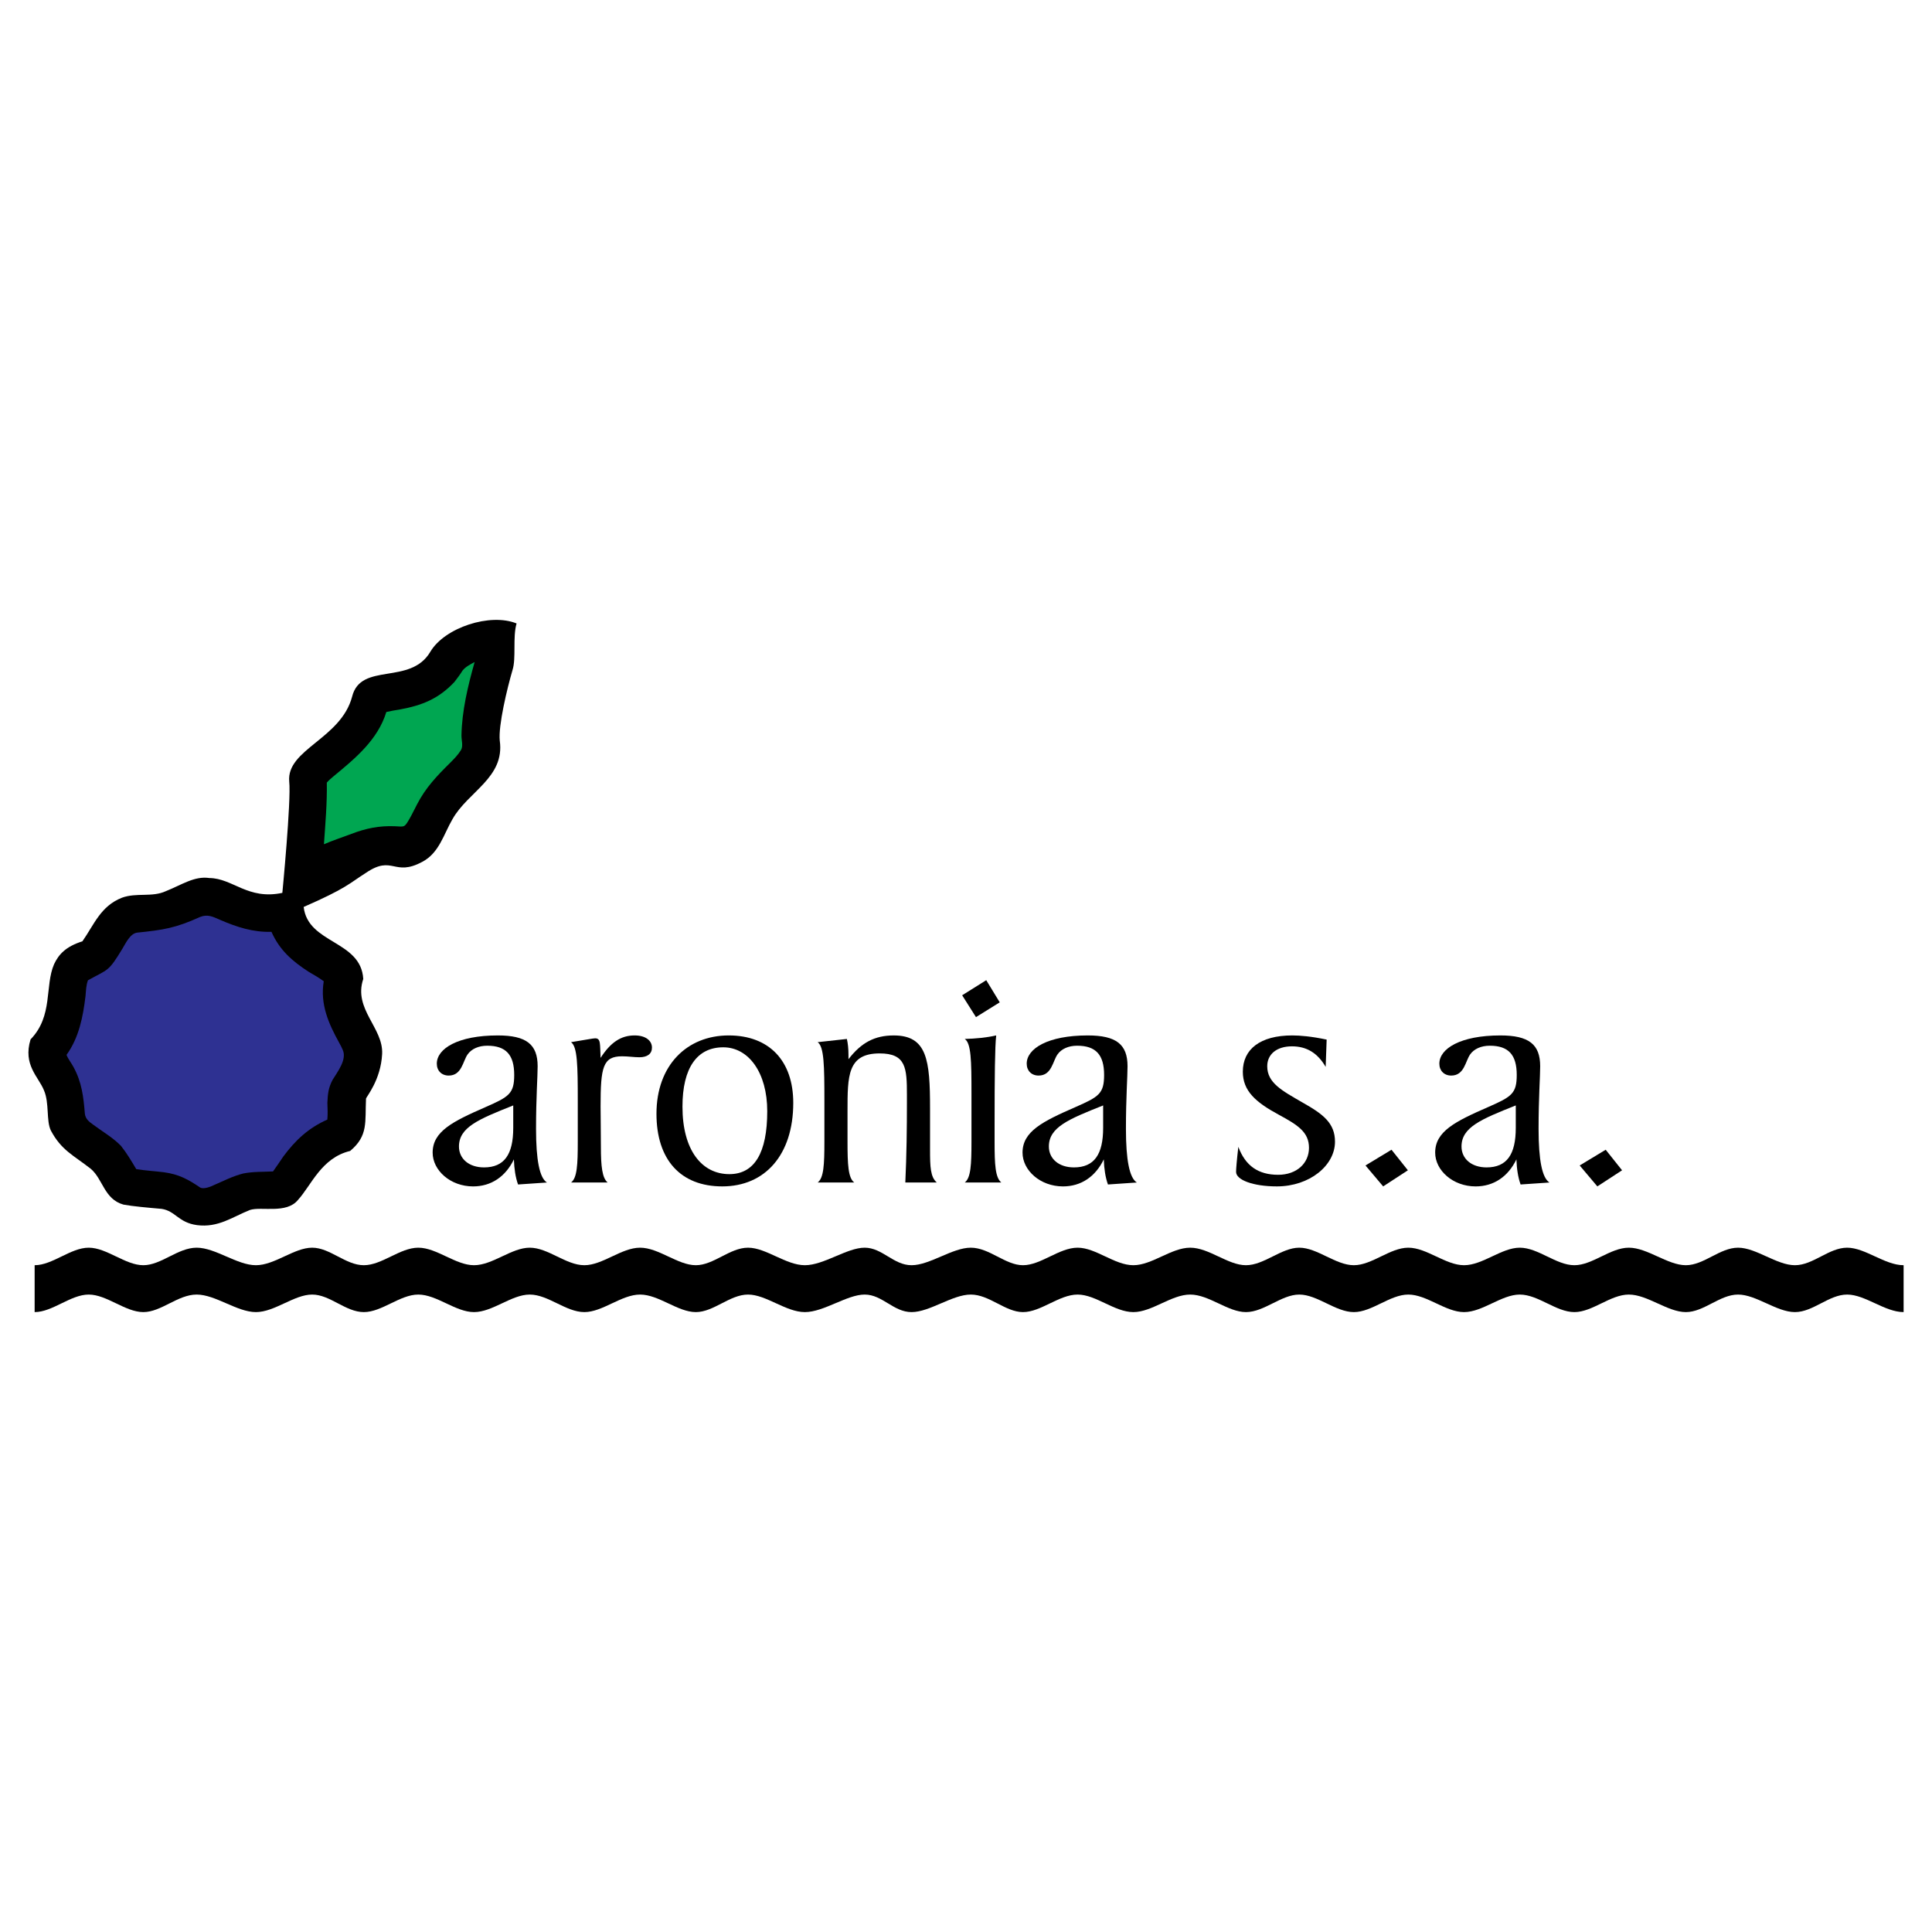 <?xml version="1.0" encoding="utf-8"?>
<!-- Generator: Adobe Illustrator 13.0.0, SVG Export Plug-In . SVG Version: 6.00 Build 14576)  -->
<!DOCTYPE svg PUBLIC "-//W3C//DTD SVG 1.0//EN" "http://www.w3.org/TR/2001/REC-SVG-20010904/DTD/svg10.dtd">
<svg version="1.0" id="Layer_1" xmlns="http://www.w3.org/2000/svg" xmlns:xlink="http://www.w3.org/1999/xlink" x="0px" y="0px"
	 width="192.756px" height="192.756px" viewBox="0 0 192.756 192.756" enable-background="new 0 0 192.756 192.756"
	 xml:space="preserve">
<g>
	<polygon fill-rule="evenodd" clip-rule="evenodd" fill="#FFFFFF" points="0,0 192.756,0 192.756,192.756 0,192.756 0,0 	"/>
	<path fill-rule="evenodd" clip-rule="evenodd" d="M51.131,66.861c-0.535,1.831-1.419,5.509-1.27,7.024
		c0.522,3.707-3.164,5.075-4.72,7.85c-0.883,1.519-1.325,3.358-2.999,4.245c-2.855,1.535-2.94-0.726-5.635,1.105
		c-1.689,1.073-1.916,1.523-6.21,3.402c0.429,3.699,5.72,3.314,5.946,7.184c-1.013,3.01,2.017,4.869,1.883,7.486
		c-0.134,2.615-1.593,4.273-1.609,4.459c-0.11,2.338,0.243,3.682-1.581,5.213c-2.876,0.689-3.865,3.418-5.214,4.898
		c-1.154,1.4-3.622,0.623-4.78,0.99c-1.75,0.693-3.16,1.791-5.294,1.512c-1.855-0.256-2.131-1.406-3.52-1.621
		c-1.305-0.113-2.889-0.252-3.812-0.426c-1.924-0.543-2.034-2.525-3.257-3.57c-1.758-1.373-2.937-1.852-3.985-3.82
		c-0.478-0.98-0.137-2.734-0.684-4.002c-0.539-1.361-2.126-2.533-1.34-5.092c2.269-2.338,1.402-5.324,2.343-7.495
		c0.462-0.993,1.187-1.774,2.828-2.289c1.179-1.681,1.807-3.504,3.946-4.35c1.454-0.53,3.006-0.02,4.375-0.652
		c1.556-0.615,2.856-1.535,4.339-1.312c2.345,0.017,3.844,2.213,7.288,1.48c-0.017,0.186,0.896-9.216,0.686-11.112
		c-0.283-3.217,5.157-4.245,6.276-8.466c0.867-3.492,5.821-1.089,7.807-4.483c1.431-2.41,5.972-3.892,8.601-2.818
		C51.135,63.576,51.516,65.674,51.131,66.861L51.131,66.861z"/>
	<path fill-rule="evenodd" clip-rule="evenodd" fill="#2E3192" d="M27.085,92.97c0.801,1.809,2.054,2.912,3.7,3.979
		c0.507,0.292,1.014,0.585,1.515,0.948c-0.378,2.311,0.484,4.23,1.557,6.17c0.123,0.225,0.245,0.447,0.333,0.668
		c0.449,0.963-0.51,2.191-1.007,3c-0.426,0.814-0.475,1.379-0.52,2.299c0.024,0.533,0.046,1.104-0.003,1.668
		c-1.883,0.83-3.197,2.064-4.404,3.697c-0.328,0.504-0.691,1.006-1.016,1.475c-1.034,0.051-1.953,0.008-2.964,0.203
		c-1.052,0.264-1.982,0.75-2.941,1.164c-0.297,0.15-1.032,0.441-1.369,0.234c-1.207-0.814-2.122-1.32-3.63-1.521
		c-0.913-0.115-1.832-0.16-2.742-0.311c-0.496-0.824-0.928-1.572-1.536-2.334c-0.848-0.855-1.83-1.402-2.796-2.125
		c-0.401-0.283-0.732-0.561-0.795-1.064c-0.138-1.68-0.297-3.113-1.122-4.641c-0.213-0.408-0.535-0.793-0.709-1.232
		c1.251-1.738,1.644-3.797,1.896-5.871c0.046-0.527,0.06-1.094,0.244-1.574c2.051-1.136,2.023-0.819,3.433-3.145
		c0.331-0.539,0.772-1.53,1.489-1.61c2.615-0.269,3.802-0.45,6.241-1.551c0.774-0.323,1.316-0.027,2.034,0.284
		C23.613,92.49,25.235,93.021,27.085,92.97L27.085,92.97z"/>
	<path fill-rule="evenodd" clip-rule="evenodd" fill="#00A651" d="M32.319,84.231c0.143-2.046,0.324-4.125,0.287-6.151
		c0.198-0.231,0.466-0.457,0.696-0.649c2.142-1.766,4.398-3.628,5.242-6.395c0.435-0.104,0.867-0.173,1.299-0.242
		c2.236-0.408,3.889-1.046,5.493-2.752c0.28-0.366,0.561-0.732,0.809-1.136c0.28-0.366,0.801-0.64,1.21-0.853
		c-0.667,2.356-1.278,4.894-1.314,7.34c-0.004,0.461,0.193,1.046-0.055,1.451c-0.29,0.472-0.679,0.864-1.068,1.256
		c-1.321,1.305-2.453,2.484-3.308,4.149c-0.254,0.475-0.474,0.952-0.725,1.392c-0.544,0.946-0.5,0.844-1.489,0.793
		c-1.556-0.065-2.893,0.209-4.326,0.759C34.154,83.54,33.204,83.847,32.319,84.231L32.319,84.231z"/>
	<path fill-rule="evenodd" clip-rule="evenodd" d="M51.687,118.176l2.883-0.197c-0.737-0.449-1.089-2.244-1.089-5.352
		c0-3.139,0.16-5.189,0.16-6.248c0-2.178-1.121-3.074-3.973-3.074c-3.973,0-6.087,1.312-6.087,2.818
		c0,0.705,0.481,1.186,1.186,1.186c1.313,0,1.41-1.441,1.89-2.115c0.385-0.543,1.089-0.863,1.955-0.863
		c1.858,0,2.691,0.896,2.691,2.914c0,1.859-0.512,2.18-2.851,3.205c-3.3,1.441-5.287,2.434-5.287,4.549
		c0,1.762,1.762,3.369,4.037,3.369c1.794,0,3.236-0.967,4.069-2.697C51.302,116.6,51.43,117.465,51.687,118.176L51.687,118.176z
		 M51.206,110.289v2.242c0,2.658-0.897,3.941-2.916,3.941c-1.506,0-2.499-0.865-2.499-2.084
		C45.792,112.467,47.746,111.666,51.206,110.289L51.206,110.289z"/>
	<path fill-rule="evenodd" clip-rule="evenodd" d="M56.973,117.979h3.652c-0.544-0.449-0.673-1.604-0.673-3.557
		c0-1.602-0.032-2.947-0.032-4.037c0-3.908,0.224-4.998,2.146-4.998c0.609,0,1.186,0.096,1.73,0.096c0.801,0,1.25-0.352,1.25-0.961
		c0-0.705-0.641-1.217-1.73-1.217c-1.378,0-2.403,0.705-3.396,2.242c-0.064-1.41,0.032-1.955-0.545-1.955
		c-0.192,0-0.993,0.16-2.403,0.385c0.641,0.449,0.673,2.34,0.673,5.863v4.068C57.646,116.184,57.582,117.529,56.973,117.979
		L56.973,117.979z"/>
	<path fill-rule="evenodd" clip-rule="evenodd" d="M72.704,103.305c-4.165,0-7.208,2.979-7.208,7.816
		c0,4.582,2.403,7.246,6.567,7.246c4.261,0,7.081-3.145,7.081-8.336C79.143,105.867,76.772,103.305,72.704,103.305L72.704,103.305z
		 M72.159,104.49c2.531,0,4.389,2.531,4.389,6.375c0,4.164-1.281,6.279-3.78,6.279c-2.755,0-4.678-2.402-4.678-6.729
		C68.09,106.508,69.564,104.49,72.159,104.49L72.159,104.49z"/>
	<path fill-rule="evenodd" clip-rule="evenodd" d="M81.578,117.979h3.652c-0.609-0.449-0.673-1.795-0.673-4.07v-3.074
		c0-3.492,0-5.736,3.204-5.736c2.627,0,2.723,1.441,2.723,4.133V110c0,2.596-0.032,5.254-0.16,7.979h3.14
		c-0.641-0.545-0.673-1.604-0.673-3.236v-4.166c0-4.805-0.288-7.271-3.62-7.271c-1.89,0-3.236,0.705-4.518,2.371v-0.418
		c0-0.641-0.064-1.186-0.16-1.602l-2.916,0.32c0.641,0.449,0.673,2.34,0.673,5.863v4.068
		C82.251,116.184,82.187,117.529,81.578,117.979L81.578,117.979z"/>
	<path fill-rule="evenodd" clip-rule="evenodd" d="M96.252,117.979h3.652c-0.609-0.482-0.673-1.826-0.673-4.006v-1.826
		c0-4.773,0.032-7.721,0.16-8.842c-0.993,0.225-2.051,0.32-3.14,0.352c0.641,0.416,0.673,2.18,0.673,5.383v4.869
		C96.925,116.184,96.86,117.529,96.252,117.979L96.252,117.979z M97.373,101.479l2.371-1.475l-1.346-2.211l-2.403,1.506
		L97.373,101.479L97.373,101.479z"/>
	<path fill-rule="evenodd" clip-rule="evenodd" d="M110.541,118.176l2.883-0.197c-0.736-0.449-1.089-2.244-1.089-5.352
		c0-3.139,0.16-5.189,0.16-6.248c0-2.178-1.121-3.074-3.973-3.074c-3.973,0-6.087,1.312-6.087,2.818c0,0.705,0.48,1.186,1.185,1.186
		c1.314,0,1.41-1.441,1.891-2.115c0.385-0.543,1.09-0.863,1.954-0.863c1.858,0,2.691,0.896,2.691,2.914
		c0,1.859-0.513,2.18-2.852,3.205c-3.3,1.441-5.286,2.434-5.286,4.549c0,1.762,1.762,3.369,4.037,3.369
		c1.794,0,3.235-0.967,4.068-2.697C110.156,116.6,110.284,117.465,110.541,118.176L110.541,118.176z M110.061,110.289v2.242
		c0,2.658-0.897,3.941-2.916,3.941c-1.506,0-2.499-0.865-2.499-2.084C104.646,112.467,106.601,111.666,110.061,110.289
		L110.061,110.289z"/>
	<path fill-rule="evenodd" clip-rule="evenodd" d="M123.549,114.422c-0.16,1.377-0.225,2.211-0.225,2.498
		c0,0.801,1.698,1.447,4.068,1.447c3.269,0,5.8-2.088,5.8-4.459c0-1.857-1.186-2.754-3.236-3.908
		c-2.051-1.186-3.524-1.955-3.524-3.621c0-1.186,0.93-1.986,2.467-1.986c1.474,0,2.563,0.674,3.364,2.051l0.097-2.723
		c-1.506-0.32-2.659-0.416-3.429-0.416c-3.204,0-4.934,1.377-4.934,3.619c0,1.924,1.281,3.045,3.588,4.293
		c1.891,1.025,3.012,1.73,3.012,3.301c0,1.537-1.218,2.691-3.075,2.691C125.535,117.209,124.253,116.312,123.549,114.422
		L123.549,114.422z"/>
	<polygon fill-rule="evenodd" clip-rule="evenodd" points="137.998,118.367 140.465,116.76 138.831,114.709 136.235,116.279 
		137.998,118.367 	"/>
	<path fill-rule="evenodd" clip-rule="evenodd" d="M151.71,118.176l2.884-0.197c-0.737-0.449-1.09-2.244-1.09-5.352
		c0-3.139,0.16-5.189,0.16-6.248c0-2.178-1.121-3.074-3.973-3.074c-3.973,0-6.087,1.312-6.087,2.818c0,0.705,0.48,1.186,1.186,1.186
		c1.313,0,1.409-1.441,1.89-2.115c0.385-0.543,1.09-0.863,1.955-0.863c1.858,0,2.69,0.896,2.69,2.914
		c0,1.859-0.512,2.18-2.851,3.205c-3.301,1.441-5.287,2.434-5.287,4.549c0,1.762,1.763,3.369,4.037,3.369
		c1.794,0,3.236-0.967,4.069-2.697C151.325,116.6,151.454,117.465,151.71,118.176L151.71,118.176z M151.229,110.289v2.242
		c0,2.658-0.897,3.941-2.915,3.941c-1.506,0-2.499-0.865-2.499-2.084C145.815,112.467,147.77,111.666,151.229,110.289
		L151.229,110.289z"/>
	<polygon fill-rule="evenodd" clip-rule="evenodd" points="159.367,118.367 161.834,116.76 160.2,114.709 157.605,116.279 
		159.367,118.367 	"/>
	<path fill-rule="evenodd" clip-rule="evenodd" d="M3.456,130.908c1.786,0,3.59-1.75,5.395-1.75s3.645,1.75,5.449,1.75
		c1.786,0,3.443-1.75,5.321-1.75c1.877,0,4.032,1.75,5.91,1.75s3.811-1.75,5.615-1.75c1.786,0,3.333,1.75,5.155,1.75
		c1.804,0,3.608-1.75,5.431-1.75c1.841,0,3.719,1.75,5.56,1.75c1.859,0,3.737-1.75,5.56-1.75c1.841,0,3.608,1.75,5.45,1.75
		c1.823,0,3.7-1.75,5.56-1.75c1.86,0,3.756,1.75,5.561,1.75c1.786,0,3.388-1.75,5.21-1.75c1.804,0,3.774,1.75,5.67,1.75
		c1.896,0,4.198-1.75,5.965-1.75c1.768,0,2.872,1.75,4.677,1.75c1.822,0,4.068-1.75,5.91-1.75c1.86,0,3.443,1.75,5.21,1.75
		c1.786,0,3.608-1.75,5.449-1.75c1.823,0,3.683,1.75,5.561,1.75c1.859,0,3.792-1.75,5.67-1.75s3.757,1.75,5.561,1.75
		c1.823,0,3.535-1.75,5.32-1.75c1.805,0,3.627,1.75,5.45,1.75c1.804,0,3.608-1.75,5.431-1.75c1.842,0,3.72,1.75,5.561,1.75
		c1.859,0,3.737-1.75,5.56-1.75c1.842,0,3.627,1.75,5.45,1.75c1.804,0,3.59-1.75,5.431-1.75c1.86,0,3.867,1.75,5.689,1.75
		c1.805,0,3.388-1.75,5.21-1.75c1.805,0,3.849,1.75,5.671,1.75s3.388-1.75,5.21-1.75c1.805,0,3.756,1.75,5.634,1.75v-4.678
		c-1.878,0-3.829-1.748-5.634-1.748c-1.822,0-3.388,1.748-5.21,1.748s-3.866-1.748-5.671-1.748c-1.822,0-3.405,1.748-5.21,1.748
		c-1.822,0-3.829-1.748-5.689-1.748c-1.841,0-3.627,1.748-5.431,1.748c-1.823,0-3.608-1.748-5.45-1.748
		c-1.822,0-3.7,1.748-5.56,1.748c-1.841,0-3.719-1.748-5.561-1.748c-1.822,0-3.627,1.748-5.431,1.748
		c-1.823,0-3.646-1.748-5.45-1.748c-1.785,0-3.497,1.748-5.32,1.748c-1.804,0-3.683-1.748-5.561-1.748s-3.811,1.748-5.67,1.748
		c-1.878,0-3.737-1.748-5.561-1.748c-1.841,0-3.663,1.748-5.449,1.748c-1.768,0-3.351-1.748-5.21-1.748
		c-1.841,0-4.087,1.748-5.91,1.748c-1.805,0-2.909-1.748-4.677-1.748c-1.767,0-4.069,1.748-5.965,1.748
		c-1.896,0-3.866-1.748-5.67-1.748c-1.823,0-3.425,1.748-5.21,1.748c-1.804,0-3.701-1.748-5.561-1.748
		c-1.859,0-3.737,1.748-5.56,1.748c-1.841,0-3.608-1.748-5.45-1.748c-1.823,0-3.701,1.748-5.56,1.748
		c-1.841,0-3.719-1.748-5.56-1.748c-1.823,0-3.627,1.748-5.431,1.748c-1.823,0-3.37-1.748-5.155-1.748
		c-1.804,0-3.737,1.748-5.615,1.748s-4.032-1.748-5.91-1.748c-1.878,0-3.535,1.748-5.321,1.748c-1.804,0-3.645-1.748-5.449-1.748
		s-3.609,1.748-5.395,1.748V130.908L3.456,130.908z"/>
</g>
</svg>
